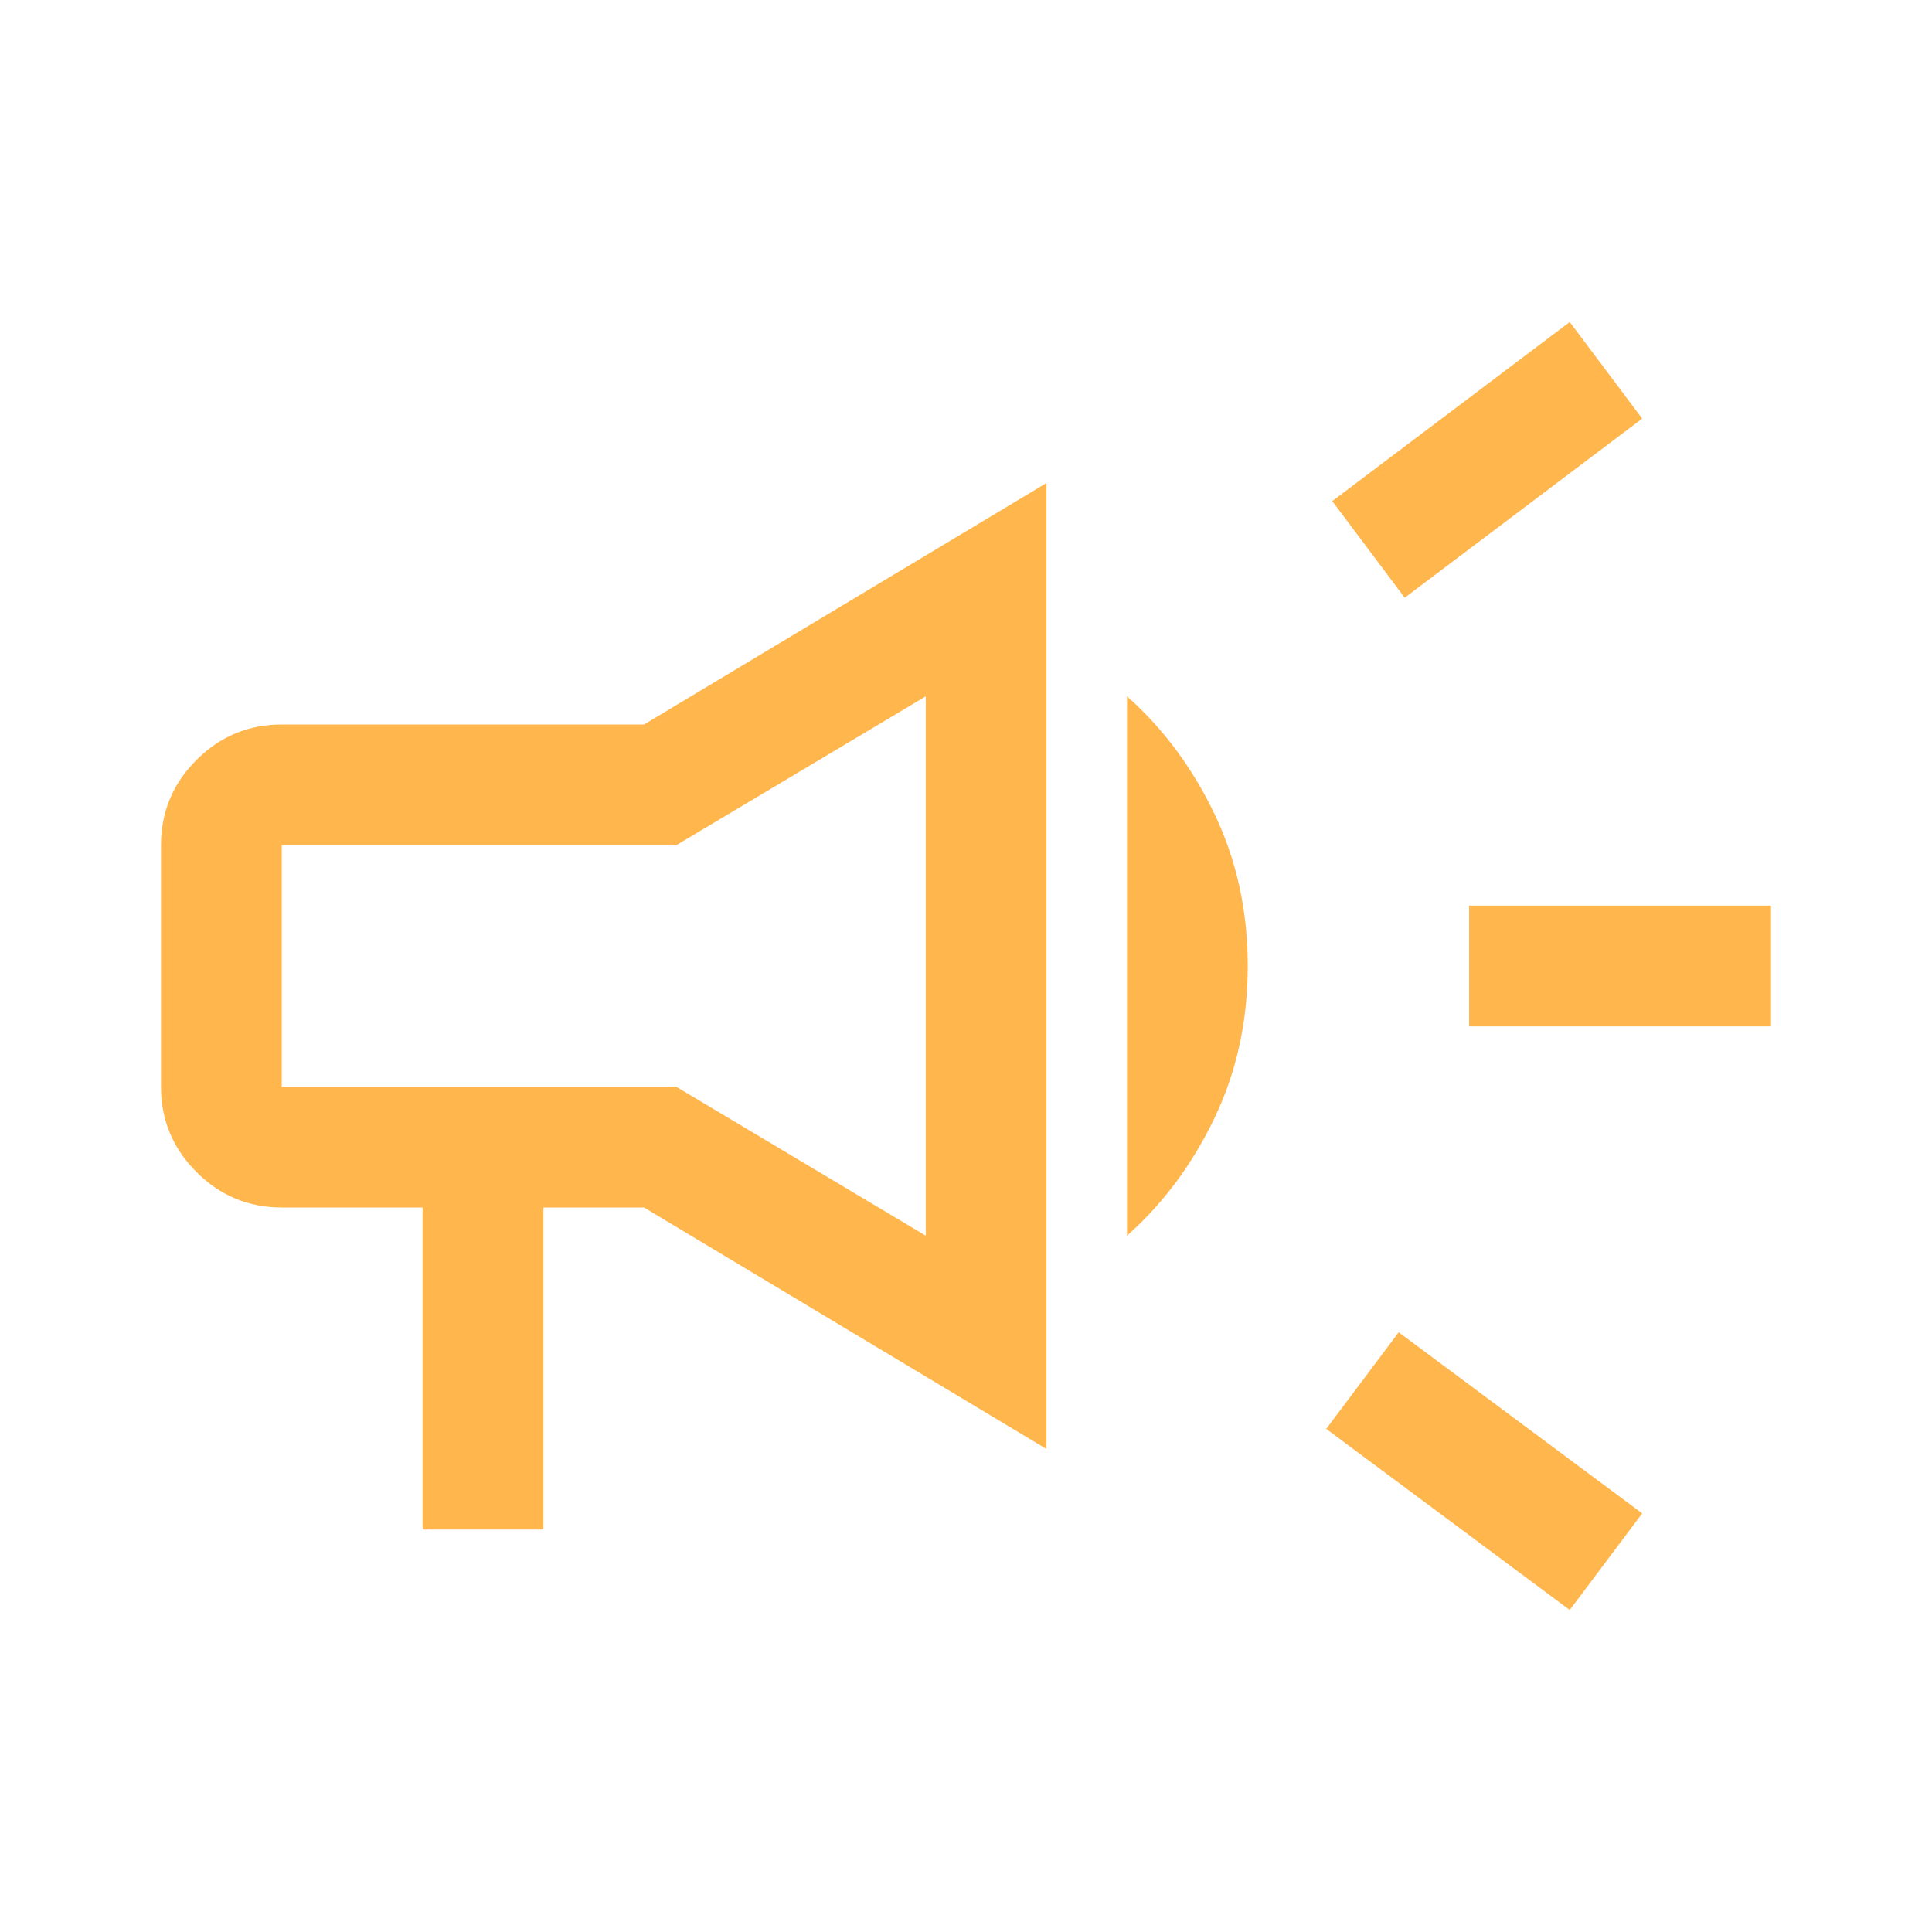 <svg xmlns="http://www.w3.org/2000/svg" height="48px" viewBox="0 -960 960 960" width="48px" fill="#ffb64d"><path d="M730-450v-60h150v60H730Zm50 290-121-90 36-48 121 90-36 48Zm-82-503-36-48 118-89 36 48-118 89ZM210-200v-160h-70q-24.75 0-42.37-17.63Q80-395.25 80-420v-120q0-24.75 17.63-42.38Q115.25-600 140-600h180l200-120v480L320-360h-50v160h-60Zm250-146v-268l-124 74H140v120h196l124 74Zm100 0v-268q27 24 43.5 58.5T620-480q0 41-16.5 75.5T560-346ZM300-480Z"/></svg>